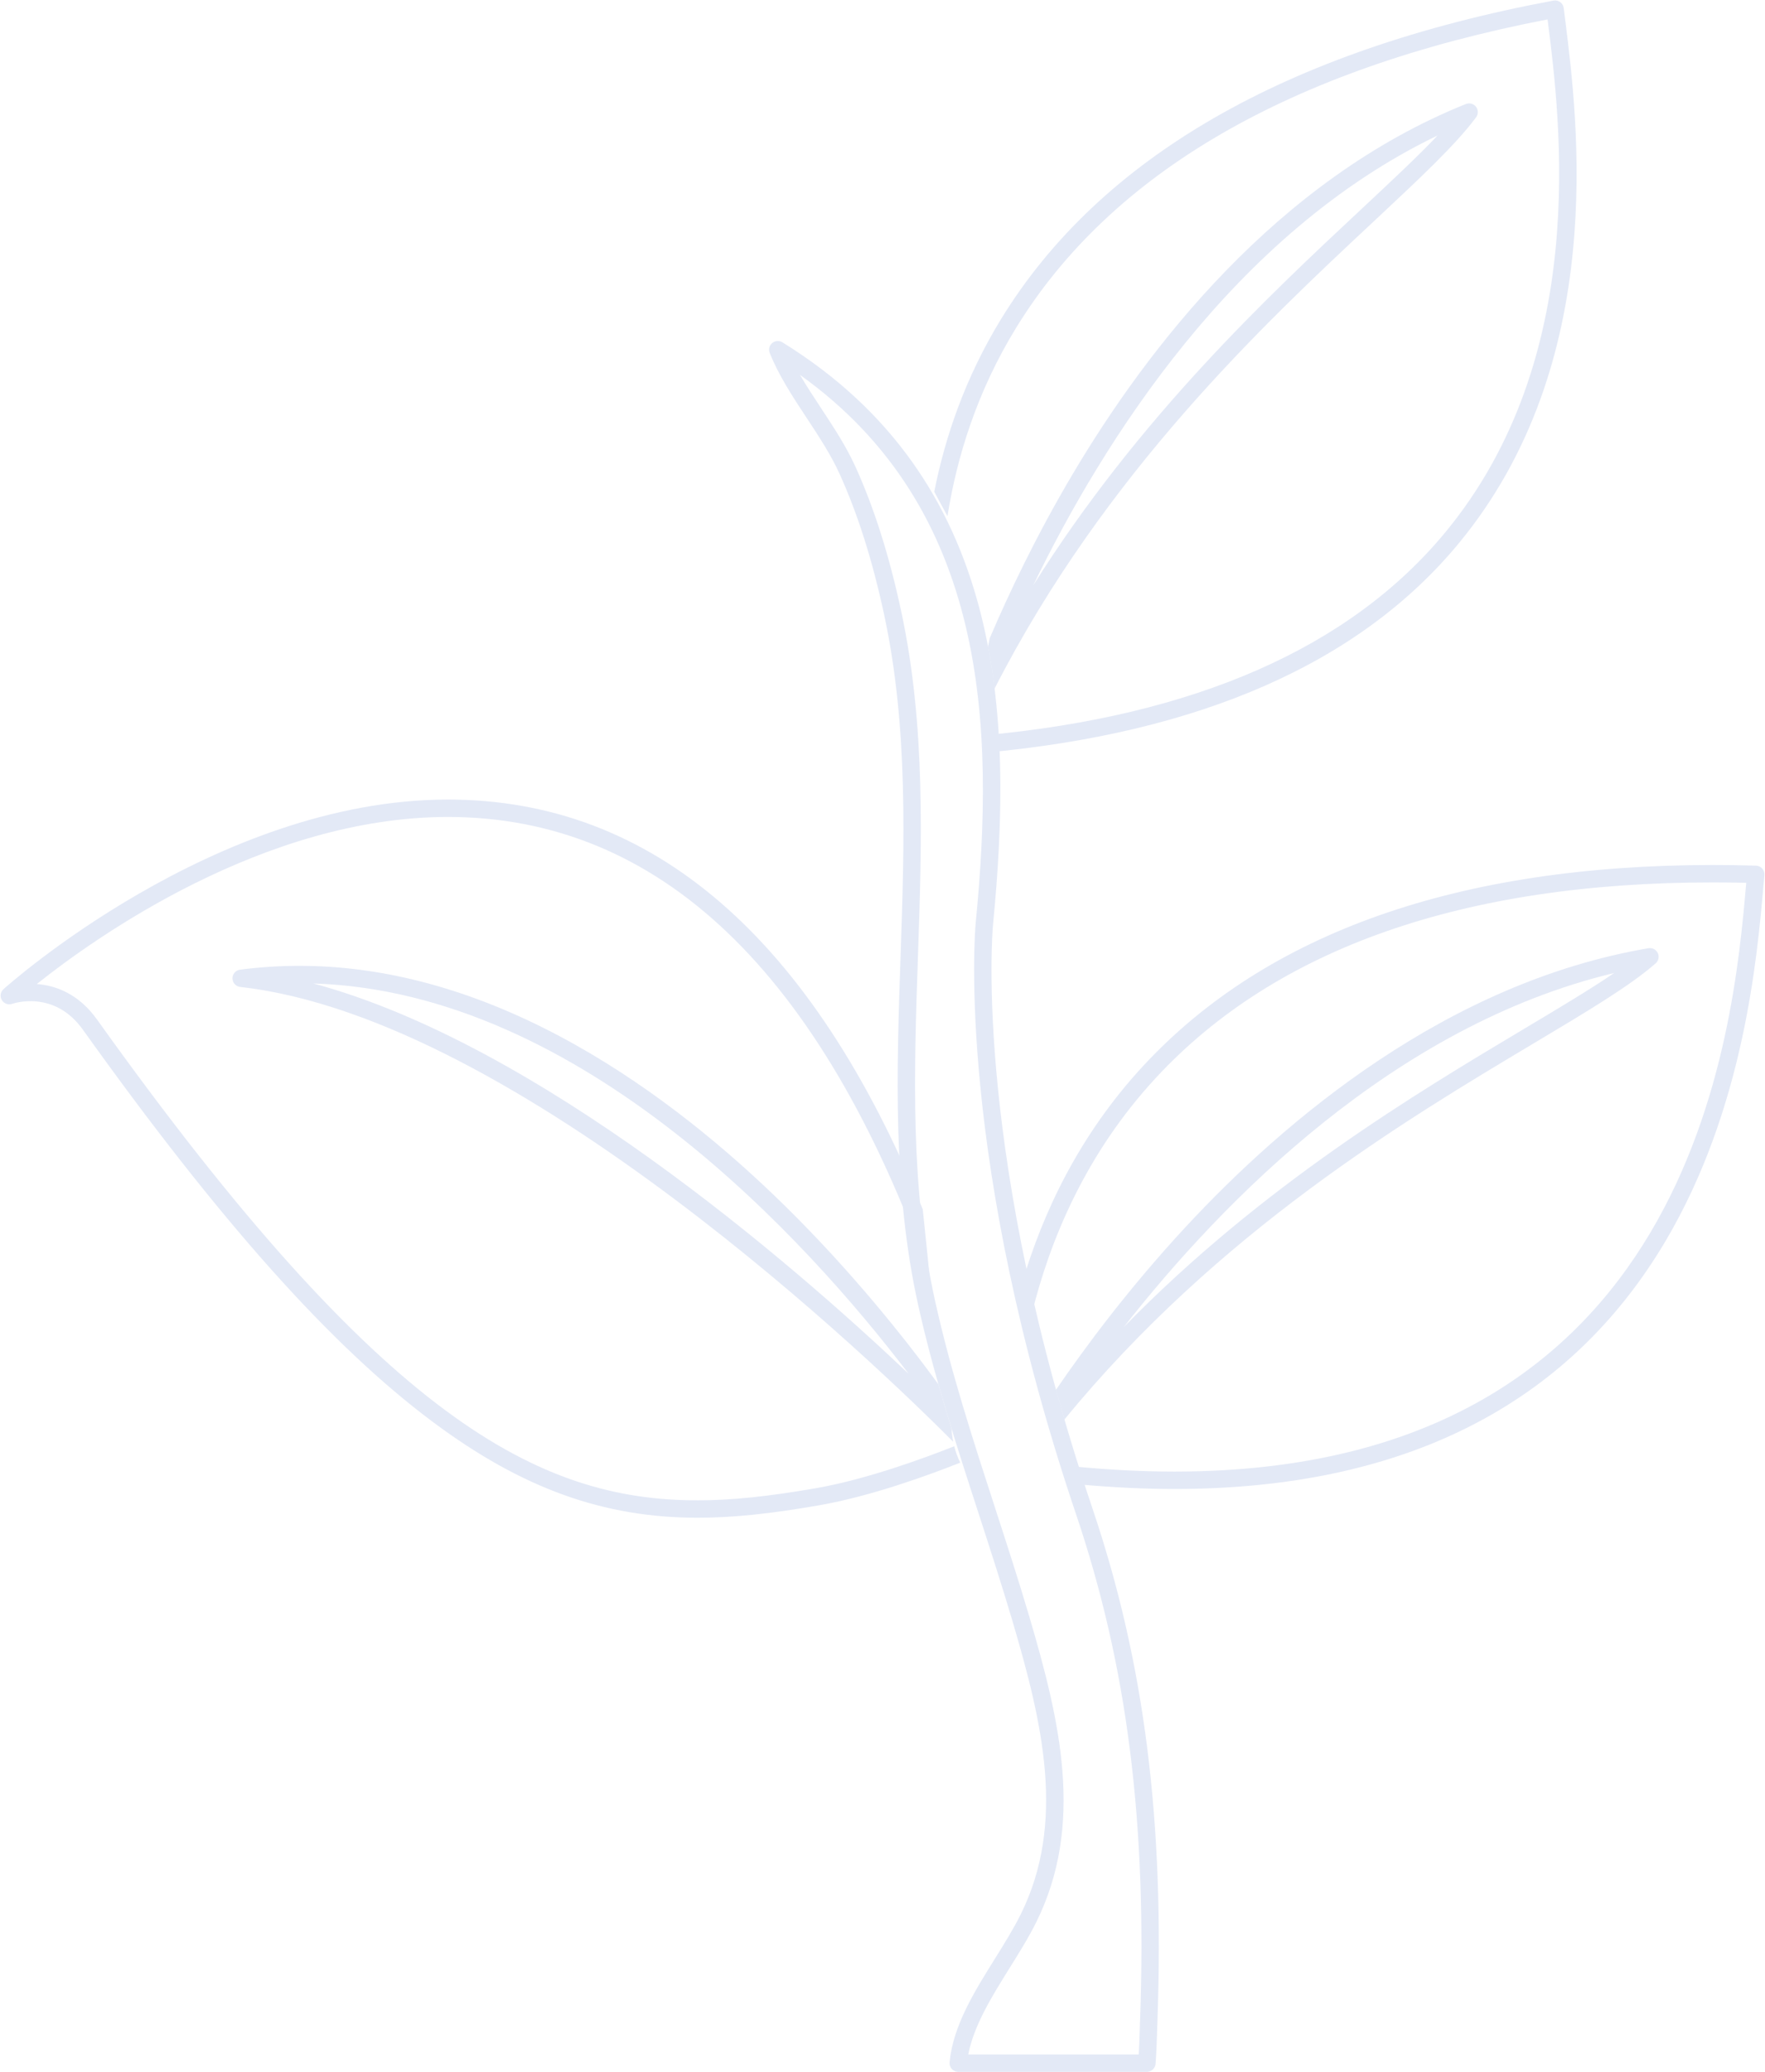 <?xml version="1.0" encoding="UTF-8" standalone="no"?><svg xmlns="http://www.w3.org/2000/svg" xmlns:xlink="http://www.w3.org/1999/xlink" fill="#000000" height="357.1" preserveAspectRatio="xMidYMid meet" version="1" viewBox="32.1 68.1 304.3 357.1" width="304.3" zoomAndPan="magnify"><defs><clipPath id="a"><path d="M 164 126 L 232 126 L 232 425.199 L 164 425.199 Z M 164 126"/></clipPath></defs><g><g id="change1_1"><path d="M 196.617 317.375 C 191.398 319.445 181.492 323.086 172.781 324.602 C 164.473 326.047 158.18 326.695 152.375 326.695 C 125.008 326.695 98.137 312.832 48.824 243.82 C 45.578 239.281 41.559 237.941 38.441 237.707 C 48.512 229.684 77.652 208.91 109.324 208.91 C 145.688 208.91 173.605 235.516 192.344 287.953 C 192.109 285.504 191.883 283.051 191.613 280.598 C 191.469 279.242 191.324 277.891 191.191 276.535 C 172.059 229.656 144.562 205.91 109.324 205.91 C 69.094 205.91 33.055 238.27 32.695 238.598 C 32.168 239.074 32.055 239.859 32.418 240.473 C 32.785 241.086 33.535 241.355 34.207 241.121 C 34.238 241.109 41.379 238.562 46.383 245.566 C 69.996 278.613 89.184 300.109 106.766 313.215 C 122.051 324.613 136.117 329.695 152.375 329.695 C 158.359 329.695 164.812 329.035 173.297 327.555 C 182.328 325.984 192.316 322.32 197.648 320.199 C 197.211 319.309 196.867 318.359 196.617 317.375" fill="#e3e9f6"/></g><g id="change1_2"><path d="M 196.438 316.602 C 184.129 304.227 121.57 243.57 73.52 238.211 C 72.766 238.129 72.191 237.492 72.184 236.734 C 72.18 235.977 72.738 235.332 73.492 235.234 C 76.879 234.793 80.328 234.57 83.75 234.57 C 118.102 234.57 148.164 257.02 167.336 275.848 C 178.961 287.262 188.09 298.762 193.887 306.691 C 194.613 309.238 195.367 311.777 196.145 314.301 C 196.191 315.082 196.289 315.852 196.438 316.602 M 86.129 237.609 C 124.965 248.07 168.211 285.438 188.754 304.879 C 171.441 282.18 132.547 239.047 86.129 237.609" fill="#e3e9f6"/></g><g clip-path="url(#a)" id="change1_9"><path d="M 199.039 422.199 L 228.43 422.199 C 228.508 420.844 228.555 419.461 228.598 418.016 L 228.656 416.324 C 229.871 382.207 226.465 355.289 217.605 329.047 C 196.953 267.855 200.164 228.867 200.312 227.238 C 203.625 193.316 202.449 155.879 170.027 132.719 C 171.129 134.609 172.375 136.5 173.656 138.445 C 175.797 141.691 178.008 145.047 179.613 148.602 C 182.852 155.762 185.426 163.914 187.488 173.52 C 191.719 193.273 191.027 213.492 190.359 233.047 C 189.691 252.629 189 272.875 193.328 292.379 C 195.996 304.41 199.875 316.348 203.625 327.895 C 205.617 334.031 207.684 340.379 209.543 346.68 C 214.922 364.883 219.062 382.609 210.773 399.375 C 209.461 402.023 207.781 404.715 206.156 407.316 C 203.133 412.168 200.012 417.168 199.039 422.199 M 229.832 425.199 L 197.309 425.199 C 196.887 425.199 196.484 425.023 196.199 424.707 C 195.914 424.398 195.773 423.98 195.816 423.559 C 196.41 417.27 200.07 411.402 203.613 405.73 C 205.27 403.07 206.836 400.562 208.086 398.043 C 215.895 382.254 211.867 365.141 206.664 347.527 C 204.816 341.27 202.762 334.941 200.773 328.82 C 197 317.207 193.098 305.199 190.398 293.027 C 185.988 273.152 186.688 252.711 187.363 232.945 C 188.023 213.574 188.707 193.543 184.555 174.148 C 182.539 164.754 180.027 156.801 176.879 149.836 C 175.371 146.496 173.227 143.242 171.152 140.098 C 168.793 136.52 166.352 132.816 164.805 128.93 C 164.562 128.328 164.738 127.641 165.234 127.227 C 165.73 126.809 166.438 126.758 166.984 127.098 C 205.312 150.781 206.852 191.145 203.301 227.508 C 203.156 229.109 199.996 267.488 220.449 328.09 C 229.43 354.688 232.883 381.934 231.652 416.43 L 231.598 418.113 C 231.535 420.086 231.473 421.949 231.328 423.816 C 231.266 424.598 230.613 425.199 229.832 425.199" fill="#e3e9f6"/></g><g id="change1_3"><path d="M 335.922 217.805 C 335.648 217.492 335.258 217.312 334.844 217.301 C 332.316 217.227 329.898 217.191 327.438 217.191 C 283.586 217.191 250.555 228.816 229.262 251.75 C 218.117 263.75 211.867 277.227 208.375 289.086 C 208.934 290.895 209.473 292.711 210 294.527 C 213.062 282.027 219.211 266.969 231.488 253.762 C 252.191 231.484 284.473 220.191 327.438 220.191 C 329.348 220.191 331.234 220.215 333.164 220.258 L 333.145 220.512 C 330.941 245.551 324.246 321.738 234.578 321.738 C 229.23 321.738 223.633 321.461 217.84 320.914 C 217.906 321.113 217.969 321.309 218.035 321.508 C 218.316 322.328 218.484 323.156 218.57 323.988 C 224.098 324.48 229.453 324.738 234.578 324.738 C 273.945 324.738 302.426 310.379 319.219 282.062 C 332.75 259.238 335.035 233.262 336.133 220.773 L 336.297 218.934 C 336.332 218.523 336.195 218.113 335.922 217.805" fill="#e3e9f6"/></g><g id="change1_4"><path d="M 215.621 312.758 C 215.113 311.027 214.629 309.324 214.164 307.641 C 219.215 300.246 226.754 290.105 236.43 279.668 C 253.766 260.965 281.695 237.43 316.312 231.531 C 316.395 231.516 316.48 231.512 316.566 231.512 C 317.133 231.512 317.664 231.84 317.918 232.367 C 318.203 232.973 318.059 233.695 317.551 234.137 C 313.152 238 305.805 242.387 296.504 247.941 C 274.496 261.082 242.086 280.445 215.621 312.758 M 310.398 235.805 C 272.5 244.867 242.938 275.039 225.855 296.824 C 249.773 272.352 276.145 256.605 294.965 245.367 C 301.074 241.719 306.328 238.582 310.398 235.805" fill="#e3e9f6"/></g><g id="change1_5"><path d="M 215.348 313.094 C 214.844 311.422 214.352 309.75 213.867 308.074 C 213.965 307.93 214.066 307.785 214.164 307.641 C 214.629 309.324 215.113 311.027 215.621 312.758 C 215.527 312.867 215.438 312.98 215.348 313.094" fill="#e3e9f6"/></g><g id="change1_6"><path d="M 301.93 71.34 L 301.695 69.488 C 301.645 69.078 301.426 68.707 301.094 68.465 C 300.762 68.219 300.34 68.125 299.934 68.199 C 253.766 76.812 221.715 95.289 204.672 123.125 C 198.562 133.105 195.062 143.316 193.172 152.852 C 193.922 154.262 194.688 155.66 195.453 157.062 C 197.078 146.824 200.551 135.594 207.254 124.652 C 223.645 97.91 254.48 80.012 298.918 71.445 L 298.949 71.715 C 301.137 89.051 306.258 129.645 281.27 159.867 C 264.82 179.754 238.062 191.504 201.684 194.84 C 201.664 195.84 201.645 196.848 201.617 197.855 C 238.992 194.488 266.555 182.367 283.578 161.777 C 309.395 130.555 304.16 89.059 301.93 71.34" fill="#e3e9f6"/></g><g id="change1_7"><path d="M 203.574 186.781 C 203.273 184.336 202.898 181.91 202.438 179.5 C 202.566 179.039 202.664 178.57 202.738 178.098 C 206.082 170.27 210.777 160.398 216.941 149.98 C 229.93 128.031 252.246 99.117 284.828 86.027 C 285.008 85.957 285.199 85.922 285.387 85.922 C 285.84 85.922 286.281 86.129 286.574 86.504 C 286.984 87.035 286.992 87.773 286.594 88.312 C 283.109 93.02 276.855 98.863 268.938 106.266 C 250.199 123.77 222.602 149.574 203.574 186.781 M 279.953 91.453 C 244.836 108.328 222.328 144.07 210.242 168.98 C 228.434 140.004 250.871 119.035 266.887 104.074 C 272.09 99.211 276.562 95.031 279.953 91.453" fill="#e3e9f6"/></g><g id="change1_8"><path d="M 201.684 190.582 C 201.629 187.949 201.438 185.348 201.012 182.777 C 201.652 181.75 202.125 180.648 202.438 179.5 C 202.898 181.91 203.273 184.336 203.574 186.781 C 202.934 188.035 202.305 189.301 201.684 190.582" fill="#e3e9f6"/></g></g></svg>